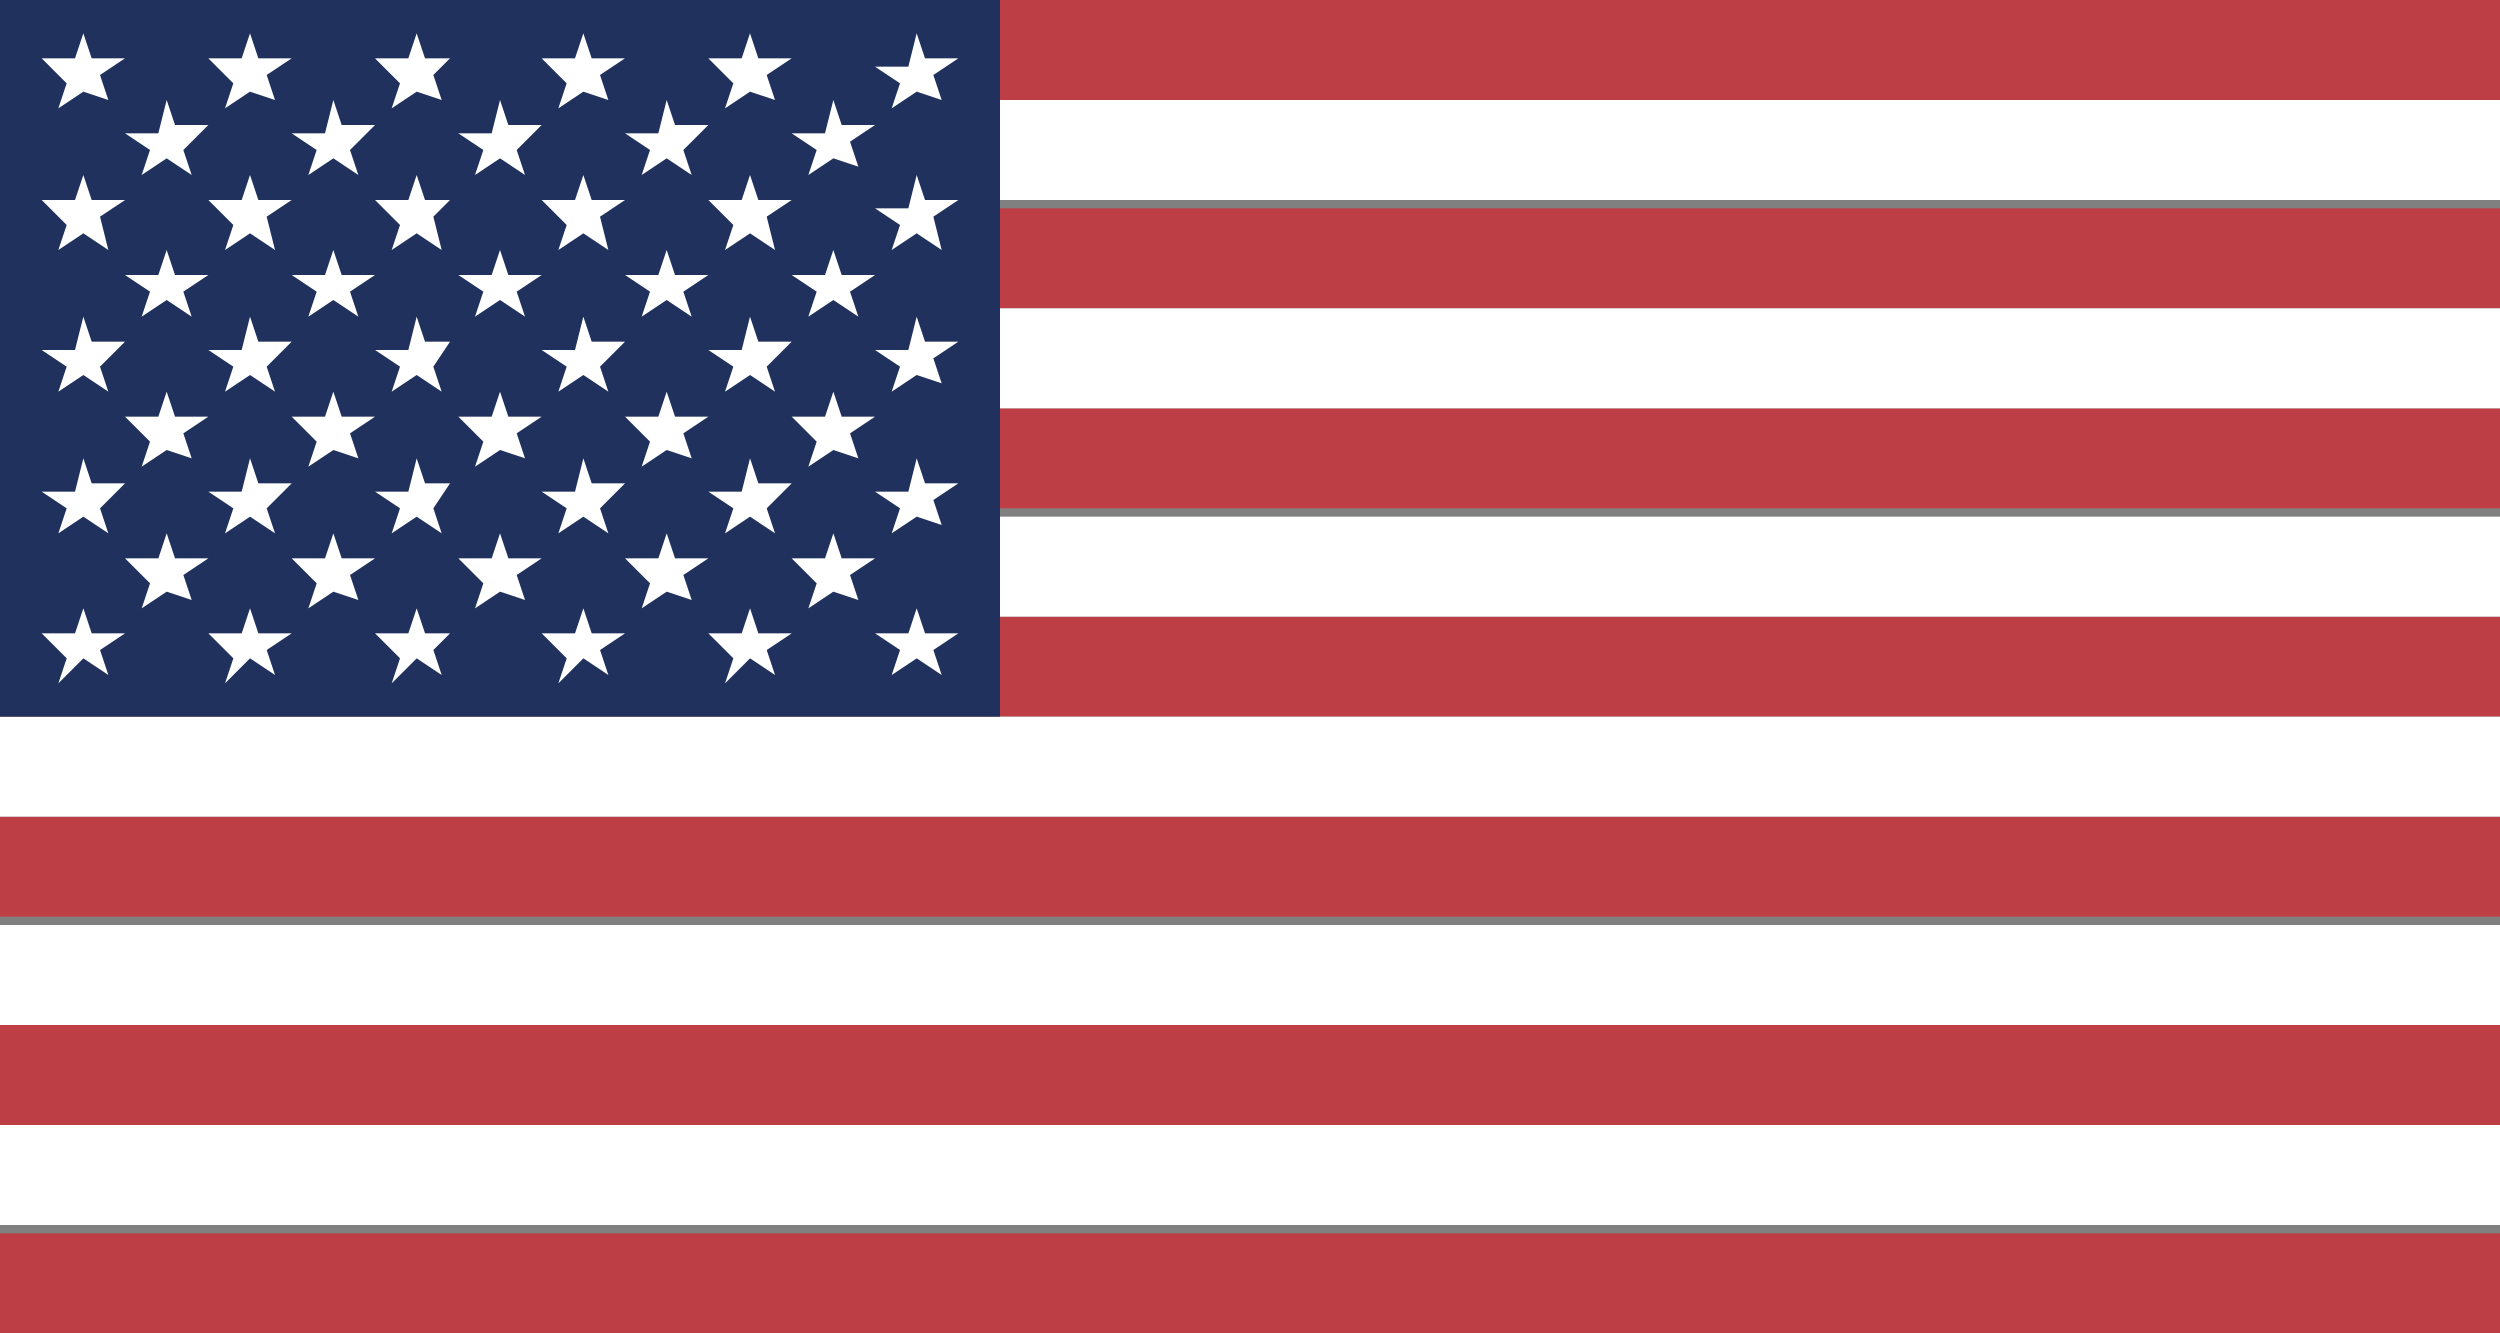 <svg version="1.1" id="Layer_1" xmlns="http://www.w3.org/2000/svg" x="0" y="0" viewBox="0 0 30 16" xml:space="preserve"><rect x="0" y="0" width="30" height="16" fill="#808080" stroke="none"/><style>.st1{fill-rule:evenodd;clip-rule:evenodd;fill:#fff}</style><path d="M0 0h30v1.2H0V0zm0 2.5h30v1.2H0V2.5zm0 2.4h30v1.2H0V4.9zm0 2.5h30v1.2H0V7.4zm0 2.4h30V11H0V9.8zm0 2.5h30v1.2H0v-1.2zm0 2.5h30V16H0v-1.2z" fill-rule="evenodd" clip-rule="evenodd" fill="#bd3f45"/><path class="st1" d="M0 1.2h30v1.2H0V1.2zm0 2.5h30v1.2H0V3.7zm0 2.5h30v1.2H0V6.2zm0 2.4h30v1.2H0V8.6zm0 2.5h30v1.2H0v-1.2zm0 2.4h30v1.2H0v-1.2z"/><path d="M0 0h12v8.6H0V0z" fill-rule="evenodd" clip-rule="evenodd" fill="#1f315c"/><path class="st1" d="M1 .4l.1.3h.4l-.3.2.1.3-.3-.1-.3.2.1-.3L.5.7h.4L1 .4zm2 0l.1.3h.4l-.3.2.1.3-.3-.1-.3.2.1-.3-.3-.3h.4L3 .4zm2 0l.1.3h.3l-.2.2.1.3-.3-.1-.3.2.1-.3-.3-.3h.4L5 .4zm2 0l.1.3h.4l-.3.2.1.3-.3-.1-.3.2.1-.3-.3-.3h.4L7 .4zm2 0l.1.3h.4l-.3.2.1.3-.3-.1-.3.2.1-.3-.3-.3h.4L9 .4zm2 0l.1.3h.4l-.3.2.1.3-.3-.1-.3.2.1-.3-.3-.2h.4l.1-.4zm-9 .8l.1.3h.4l-.3.3.1.3-.3-.2-.3.2.1-.3-.3-.2h.4l.1-.4zm2 0l.1.3h.4l-.3.3.1.3-.3-.2-.3.2.1-.3-.3-.2h.4l.1-.4zm2 0l.1.3h.4l-.3.3.1.3-.3-.2-.3.2.1-.3-.3-.2h.4l.1-.4zm2 0l.1.3h.4l-.3.3.1.3-.3-.2-.3.2.1-.3-.3-.2h.4l.1-.4zm2 0l.1.3h.4l-.3.2.1.3-.3-.1-.3.2.1-.3-.3-.2h.4l.1-.4zm-9 .9l.1.3h.4l-.3.2.1.4-.3-.2-.3.2.1-.3-.3-.3h.4l.1-.3zm2 0l.1.3h.4l-.3.2.1.4-.3-.2-.3.2.1-.3-.3-.3h.4l.1-.3zm2 0l.1.3h.3l-.2.2.1.4-.3-.2-.3.2.1-.3-.3-.3h.4l.1-.3zm2 0l.1.3h.4l-.3.2.1.4-.3-.2-.3.2.1-.3-.3-.3h.4l.1-.3zm2 0l.1.3h.4l-.3.2.1.4-.3-.2-.3.2.1-.3-.3-.3h.4l.1-.3zm2 0l.1.3h.4l-.3.2.1.4-.3-.2-.3.2.1-.3-.3-.2h.4l.1-.4zM2 3l.1.3h.4l-.3.2.1.3-.3-.2-.3.2.1-.3-.3-.2h.4L2 3zm2 0l.1.3h.4l-.3.2.1.3-.3-.2-.3.2.1-.3-.3-.2h.4L4 3zm2 0l.1.3h.4l-.3.2.1.3-.3-.2-.3.2.1-.3-.3-.2h.4L6 3zm2 0l.1.3h.4l-.3.2.1.3-.3-.2-.3.2.1-.3-.3-.2h.4L8 3zm2 0l.1.3h.4l-.3.2.1.3-.3-.2-.3.2.1-.3-.3-.2h.4L10 3zm-9 .8l.1.3h.4l-.3.3.1.3-.3-.2-.3.2.1-.3-.3-.2h.4l.1-.4zm2 0l.1.3h.4l-.3.3.1.3-.3-.2-.3.2.1-.3-.3-.2h.4l.1-.4zm2 0l.1.3h.3l-.2.3.1.3-.3-.2-.3.2.1-.3-.3-.2h.4l.1-.4zm2 0l.1.3h.4l-.3.3.1.3-.3-.2-.3.2.1-.3-.3-.2h.4l.1-.4zm2 0l.1.3h.4l-.3.3.1.3-.3-.2-.3.2.1-.3-.3-.2h.4l.1-.4zm2 0l.1.3h.4l-.3.2.1.3-.3-.1-.3.2.1-.3-.3-.2h.4l.1-.4zm-9 .9l.1.3h.4l-.3.2.1.3-.3-.1-.3.2.1-.3-.3-.3h.4l.1-.3zm2 0l.1.3h.4l-.3.2.1.3-.3-.1-.3.2.1-.3-.3-.3h.4l.1-.3zm2 0l.1.3h.4l-.3.2.1.3-.3-.1-.3.2.1-.3-.3-.3h.4l.1-.3zm2 0l.1.3h.4l-.3.2.1.3-.3-.1-.3.2.1-.3-.3-.3h.4l.1-.3zm2 0l.1.3h.4l-.3.2.1.3-.3-.1-.3.2.1-.3-.3-.3h.4l.1-.3zm-9 .8l.1.3h.4l-.3.3.1.3-.3-.2-.3.2.1-.3-.3-.2h.4l.1-.4zm2 0l.1.3h.4l-.3.3.1.3-.3-.2-.3.2.1-.3-.3-.2h.4l.1-.4zm2 0l.1.3h.3l-.2.3.1.3-.3-.2-.3.2.1-.3-.3-.2h.4l.1-.4zm2 0l.1.3h.4l-.3.3.1.3-.3-.2-.3.2.1-.3-.3-.2h.4l.1-.4zm2 0l.1.3h.4l-.3.3.1.3-.3-.2-.3.2.1-.3-.3-.2h.4l.1-.4zm2 0l.1.3h.4l-.3.2.1.3-.3-.1-.3.2.1-.3-.3-.2h.4l.1-.4zm-9 .9l.1.3h.4l-.3.2.1.3-.3-.1-.3.2.1-.3-.3-.3h.4l.1-.3zm2 0l.1.3h.4l-.3.2.1.3-.3-.1-.3.2.1-.3-.3-.3h.4l.1-.3zm2 0l.1.3h.4l-.3.2.1.3-.3-.1-.3.2.1-.3-.3-.3h.4l.1-.3zm2 0l.1.3h.4l-.3.2.1.3-.3-.1-.3.2.1-.3-.3-.3h.4l.1-.3zm2 0l.1.3h.4l-.3.2.1.3-.3-.1-.3.2.1-.3-.3-.3h.4l.1-.3zm-9 .9l.1.3h.4l-.3.2.1.3-.3-.2-.3.3.1-.3-.3-.3h.4l.1-.3zm2 0l.1.3h.4l-.3.2.1.3-.3-.2-.3.3.1-.3-.3-.3h.4l.1-.3zm2 0l.1.3h.3l-.2.2.1.3-.3-.2-.3.3.1-.3-.3-.3h.4l.1-.3zm2 0l.1.3h.4l-.3.2.1.3-.3-.2-.3.3.1-.3-.3-.3h.4l.1-.3zm2 0l.1.3h.4l-.3.2.1.3-.3-.2-.3.3.1-.3-.3-.3h.4l.1-.3zm2 0l.1.3h.4l-.3.2.1.3-.3-.2-.3.2.1-.3-.3-.2h.4l.1-.3z"/></svg>